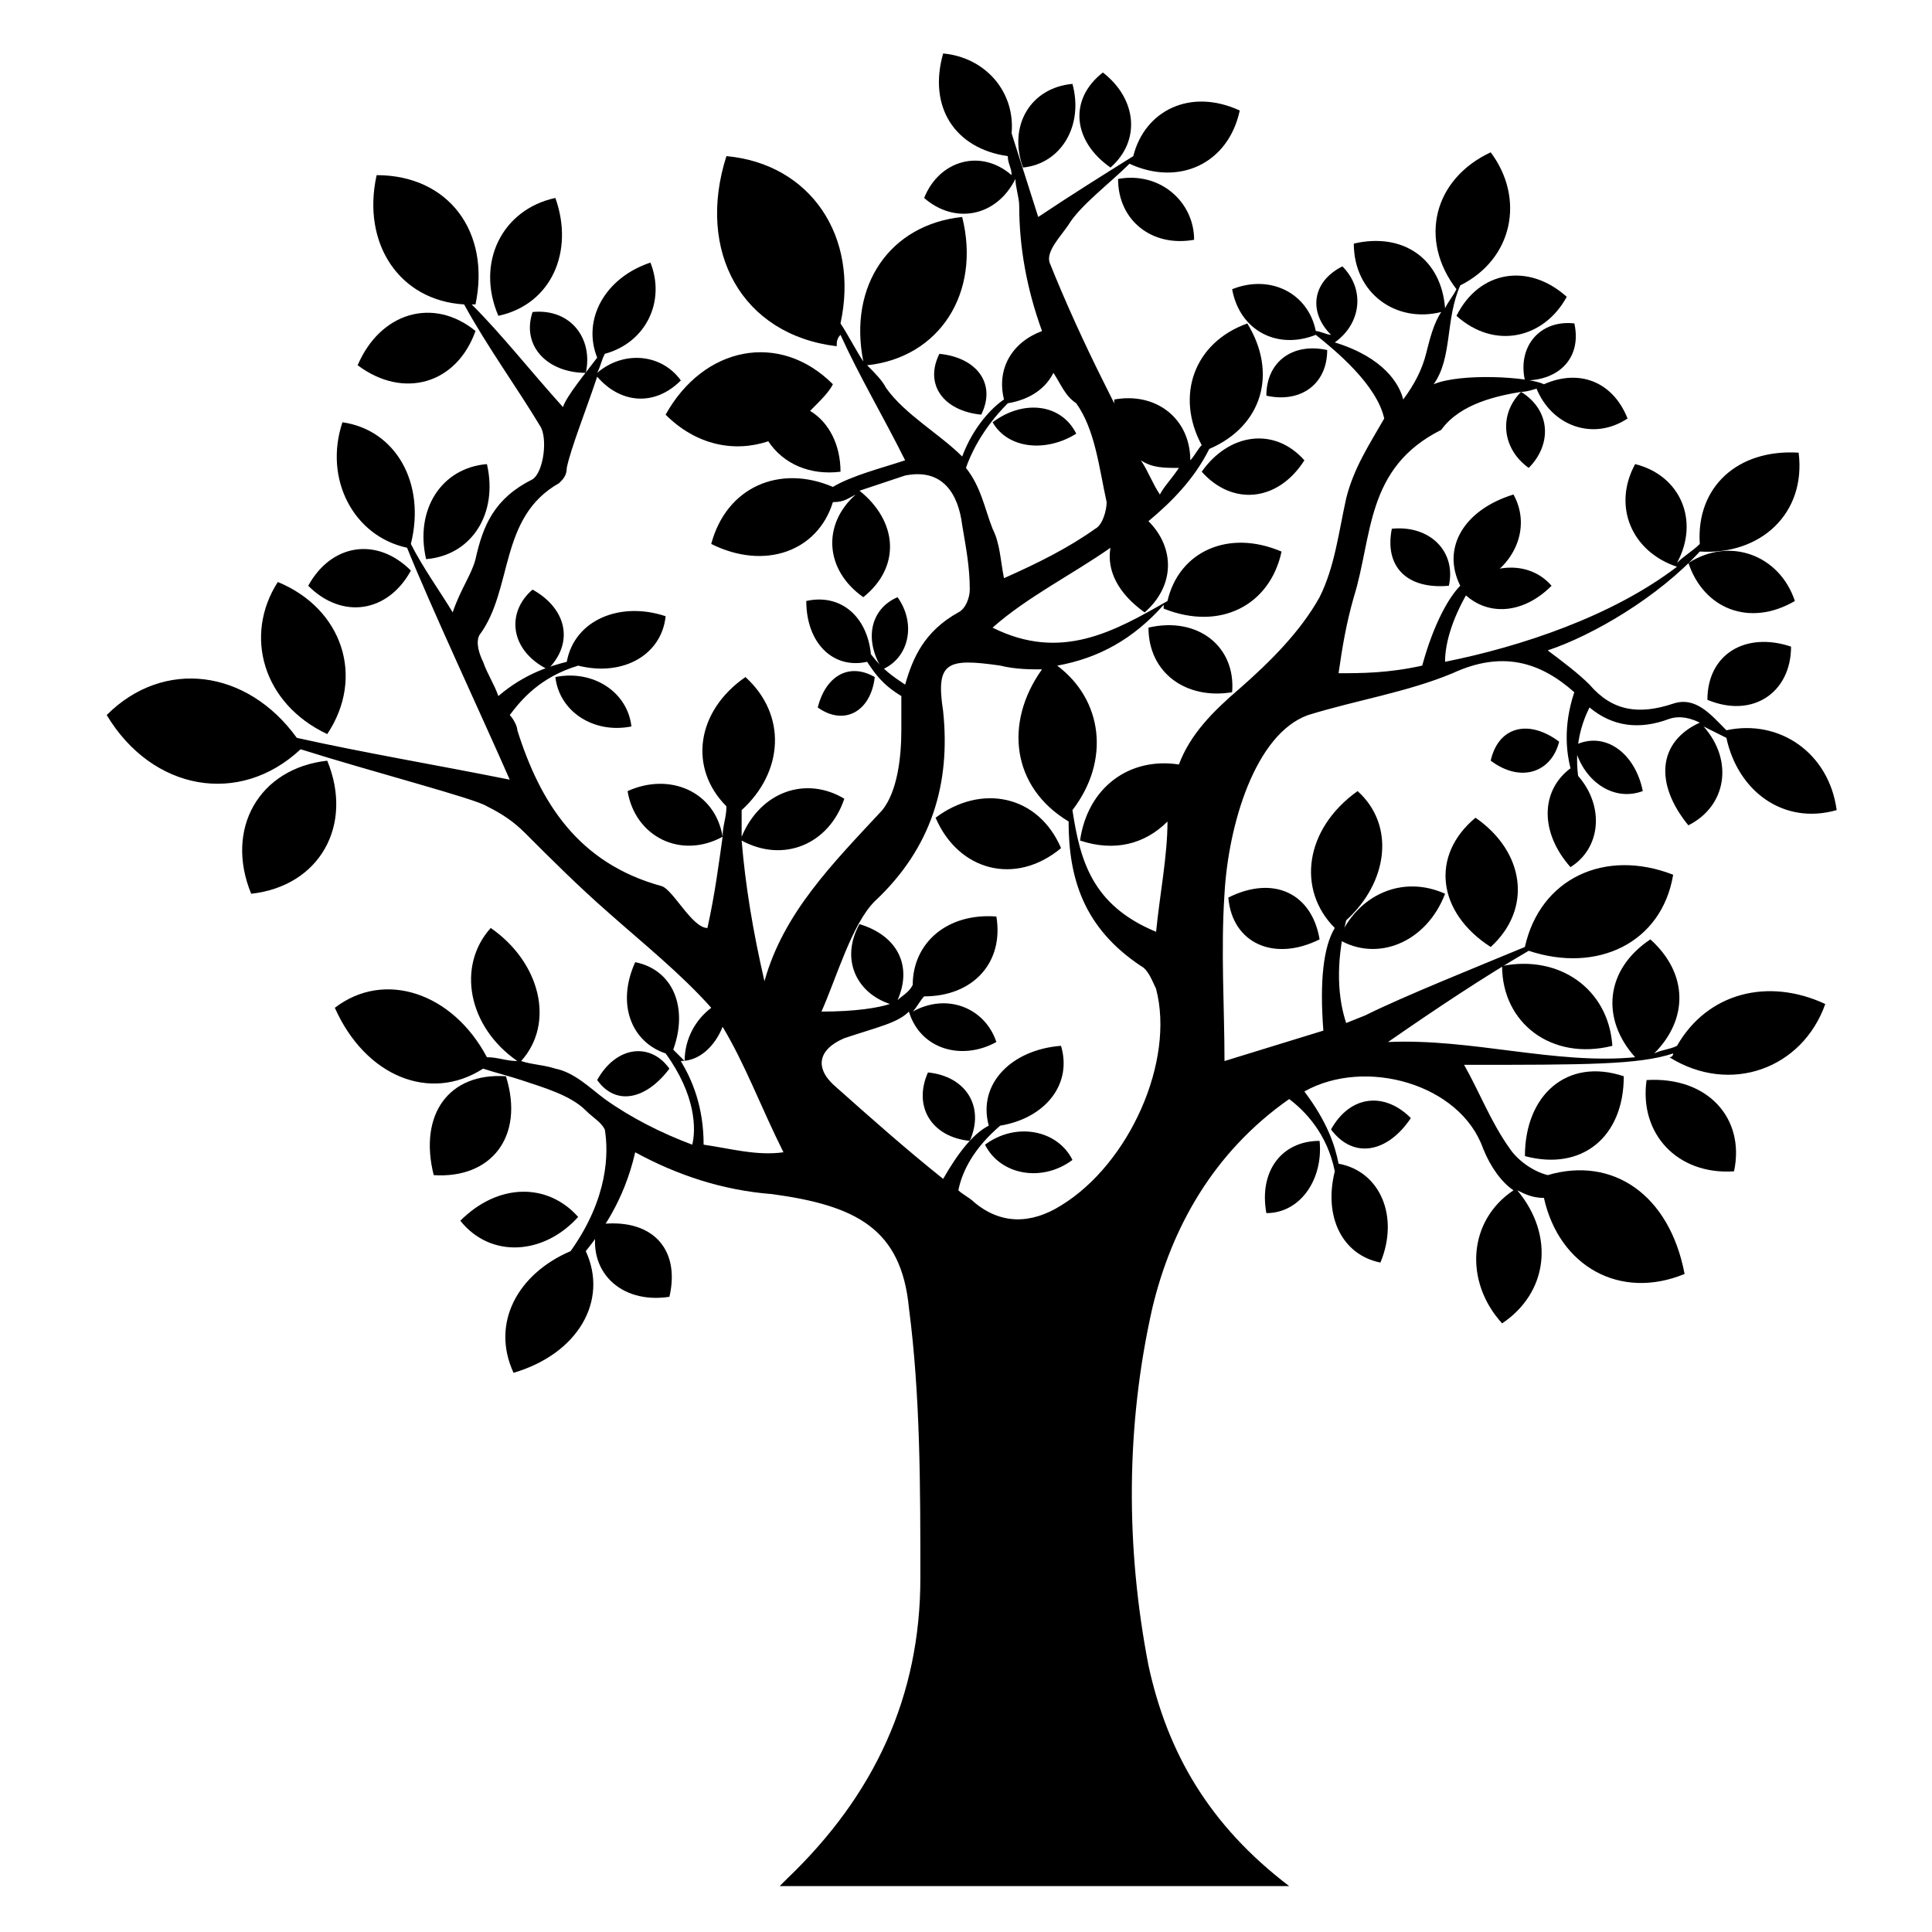 <?xml version="1.0" encoding="UTF-8"?>
<!-- Uploaded to: ICON Repo, www.svgrepo.com, Generator: ICON Repo Mixer Tools -->
<svg fill="#000000" width="800px" height="800px" version="1.1" viewBox="144 144 512 512" xmlns="http://www.w3.org/2000/svg">
 <g>
  <path d="m404.03 253.89c4.031-8.062-1.008-15.113-11.082-16.121-4.031 8.059 1.008 15.113 11.082 16.121z"/>
  <path d="m429.22 258.93c-4.031-8.062-14.105-9.07-22.168-3.023 4.031 7.051 14.109 8.059 22.168 3.023z"/>
  <path d="m548.12 244.82c9.07 0 15.113-6.047 13.098-15.113-9.066-1.008-15.113 6.047-13.098 15.113z"/>
  <path d="m495.72 236.77c-9.07-2.016-16.121 3.023-16.121 12.09 9.066 2.016 16.121-3.023 16.121-12.09z"/>
  <path d="m529.98 227.7c10.078 9.07 23.176 6.047 29.223-5.039-10.078-9.066-23.176-7.051-29.223 5.039z"/>
  <path d="m591.45 293.19c4.031 12.09 16.121 17.129 28.215 10.078-4.031-12.094-17.129-17.133-28.215-10.078z"/>
  <path d="m596.48 329.46c12.09 5.039 22.168-2.016 22.168-14.105-12.094-4.031-22.168 2.016-22.168 14.105z"/>
  <path d="m588.42 421.16c-2.016 1.008-4.031 1.008-6.047 2.016 9.07-9.07 9.07-21.16-1.008-30.23-12.09 8.062-13.098 21.16-4.031 31.234-21.16 2.016-43.328-5.039-65.496-4.031 13.098-9.07 25.191-17.129 37.281-24.184 18.137 6.047 35.266-2.016 38.289-20.152-18.137-7.055-35.266 1.008-39.297 19.145-12.09 5.039-32.242 13.098-42.32 18.137l-5.039 2.016c-2.016-6.047-3.023-15.113 0-27.207 11.082-10.078 13.098-25.191 3.023-34.258-14.105 10.078-16.121 26.199-6.047 36.273-3.023 5.039-4.031 14.105-3.023 27.207l-26.199 8.062c0-14.105-1.008-29.223 0-44.336 1.008-18.137 8.062-42.32 22.168-47.359 13.098-4.031 26.199-6.047 38.289-11.082 13.098-6.047 23.176-3.023 32.242 5.039-3.023 9.07-2.016 16.121-1.008 20.152-8.062 6.047-8.062 17.129 0 26.199 8.062-5.039 9.07-16.121 2.016-24.184-1.008-8.062 1.008-14.105 3.023-18.137 6.047 5.039 13.098 6.047 21.16 3.023 3.023-1.008 6.047 0 8.062 1.008-11.082 5.039-12.09 16.121-3.023 27.207 10.078-5.039 12.09-17.129 4.031-26.199 2.016 1.008 4.031 2.016 6.047 3.023 3.023 14.105 15.113 23.176 29.223 19.145-2.016-15.113-15.113-24.184-29.223-21.16-4.031-4.031-8.062-9.07-14.105-7.055-9.07 3.023-16.121 2.016-22.168-5.039-3.023-3.023-7.055-6.047-11.082-9.07 12.09-4.031 29.223-14.105 40.305-26.199 16.121 1.008 28.215-10.078 26.199-26.199-16.121-1.008-27.207 9.07-26.199 24.184-2.016 2.016-4.031 3.023-6.047 5.039 6.047-11.082 1.008-23.176-11.082-26.199-6.047 11.082-1.008 23.176 11.082 27.207-17.129 13.098-41.312 21.16-61.465 25.191 0-5.039 2.016-12.09 7.055-20.152 11.082-4.031 16.121-15.113 11.082-24.184-13.098 4.031-19.145 14.105-14.105 24.184-3.023 3.023-7.055 10.078-10.078 21.16-9.07 2.016-16.121 2.016-22.168 2.016 1.008-7.055 2.016-13.098 4.031-20.152 5.039-16.121 3.023-34.258 23.176-44.336 5.043-7.051 15.121-9.066 21.164-10.074-6.047 6.047-5.039 15.113 2.016 20.152 6.047-6.047 6.047-15.113-2.016-20.152 2.016 0 4.031-1.008 5.039-1.008h-1.008c4.031 10.078 15.113 14.105 24.184 8.062-4.031-10.078-13.098-13.098-22.168-9.07-4.031-2.016-22.168-3.023-29.223 0 5.039-7.055 3.023-17.129 7.055-26.199 14.105-7.055 17.129-23.176 8.062-35.266-15.113 7.055-19.145 23.176-9.07 36.273-1.008 2.016-2.016 3.023-3.023 5.039-1.008-13.098-11.082-20.152-24.184-17.129 0 13.098 11.082 21.16 23.176 18.137-2.016 3.023-3.023 7.055-4.031 11.082-1.008 4.031-3.023 8.062-6.047 12.09-1.008-4.031-5.039-11.082-18.137-15.113 7.055-5.039 8.062-14.105 2.016-20.152-8.059 4.035-9.066 12.094-3.019 18.141-1.008 0-3.023-1.008-4.031-1.008-2.016-10.078-12.09-15.113-22.168-11.082 2.016 11.082 12.09 16.121 22.168 12.09 5.039 4.031 16.121 13.098 18.137 22.168-4.031 7.055-8.062 13.098-10.078 21.16-2.016 9.07-3.023 18.137-7.055 26.199-5.039 9.07-13.098 17.129-21.16 24.184-7.055 6.047-13.098 12.09-16.121 20.152-13.098-2.016-24.184 6.047-26.199 20.152 9.07 3.023 17.129 1.008 23.176-5.039 0 9.07-2.016 19.145-3.023 29.223-17.129-7.055-20.152-19.145-22.168-32.242 10.078-13.098 8.062-29.223-4.031-38.289 11.082-2.016 20.152-7.055 28.215-16.121v1.008c15.113 6.047 28.215-1.008 31.234-15.113-14.105-6.047-27.207 0-30.23 13.098-14.105 8.062-28.215 16.121-46.352 7.055 9.07-8.062 21.16-14.105 31.234-21.16-1.008 6.047 2.016 12.09 9.07 17.129 8.062-7.055 8.062-17.129 1.008-24.184 6.047-5.039 12.09-11.082 16.121-19.145 14.105-6.047 18.137-20.152 10.078-33.25-14.105 5.039-19.145 19.145-12.09 32.242-1.008 1.008-2.016 3.023-3.023 4.031 0-11.082-9.07-18.137-20.152-16.121v1.008c-1.008-2.016-2.016-4.031-3.023-6.047-5.039-10.078-10.078-21.16-14.105-31.234-1.008-3.023 3.023-7.055 5.039-10.078 3.027-5.043 11.09-11.09 16.125-16.129 13.098 6.047 26.199 0 29.223-14.105-13.098-6.047-25.191 0-28.215 12.09-8.062 5.039-16.121 10.078-25.191 16.121l-7.055-22.168c1.008-11.082-7.055-20.152-18.137-21.16-4.031 14.105 3.023 25.191 17.129 27.207 0 2.016 1.008 3.023 1.008 5.039-8.062-7.055-19.145-4.031-23.176 6.047 8.062 7.055 19.145 5.039 24.184-5.039 0 2.016 1.008 5.039 1.008 7.055 0 11.082 2.016 22.168 6.047 33.25-8.062 3.023-12.09 10.078-10.078 18.137-3.023 2.016-8.062 7.055-11.082 15.113-6.047-6.047-15.113-11.082-20.152-18.137-1.008-2.016-3.023-4.031-5.039-6.047 19.145-2.016 30.23-19.145 25.191-39.297-19.145 2.016-30.23 18.137-26.199 38.289-2.016-3.023-4.031-7.055-6.047-10.078 5.039-23.176-8.062-42.32-30.23-44.336-8.062 25.191 4.031 47.359 29.223 50.383 0-1.008 0-2.016 1.008-3.023 5.039 11.082 11.082 21.16 17.129 33.25-6.047 2.016-14.105 4.031-19.145 7.055-14.105-6.047-28.215 0-32.242 15.113 14.105 7.055 28.215 2.016 32.242-11.082 3.023 0 4.031-1.008 6.047-2.016-9.07 8.062-8.062 20.152 2.016 27.207 10.078-8.062 9.07-20.152-1.008-28.215 3.023-1.008 6.047-2.016 12.09-4.031 10.078-2.016 14.105 5.039 15.113 13.098 1.008 6.047 2.016 11.082 2.016 17.129 0 2.016-1.008 5.039-3.023 6.047-9.07 5.039-12.09 12.09-14.105 19.145-3.023-2.016-6.047-4.031-9.07-8.062-1.008-10.078-8.062-16.121-17.129-14.105 0 11.082 7.055 18.137 16.121 16.121 2.016 3.023 4.031 6.047 9.07 9.07v9.07c0 7.055-1.008 16.121-5.039 21.16-13.098 14.105-26.199 27.207-31.234 45.344-3.023-13.098-5.039-25.191-6.047-37.281 11.082 6.047 23.176 1.008 27.207-11.082-10.078-6.047-22.168-2.016-27.207 10.078v-2.016-5.039c11.082-10.078 12.09-25.191 1.008-35.266-13.098 9.07-15.113 24.184-5.039 34.258 0 3.023-1.008 5.039-1.008 8.062-2.016-12.09-14.105-17.129-25.191-12.09 2.016 12.09 14.105 18.137 25.191 12.09-1.008 7.055-2.016 15.113-4.031 24.184-4.023-0.004-9.062-10.078-12.082-11.086-22.168-6.047-32.242-22.168-38.289-41.312 0-1.008-1.008-3.023-2.016-4.031 3.023-4.031 8.062-10.078 18.137-13.098 12.09 3.023 22.168-3.023 23.176-13.098-12.09-4.031-24.184 1.008-26.199 12.09-4.031 1.008-11.082 3.023-18.137 9.07-1.008-3.023-3.023-6.047-4.031-9.07-1.008-2.016-2.016-5.039-1.008-7.055 9.07-12.09 5.039-31.234 21.16-40.305 1.008-1.008 2.016-2.016 2.016-4.031 1.008-5.039 5.039-15.113 8.062-24.184 6.047 7.055 15.113 8.062 22.168 1.008-5.039-7.055-15.113-8.062-22.168-2.016 1.008-2.016 1.008-3.023 2.016-5.039 11.082-3.023 16.121-14.105 12.09-24.184-12.094 4.035-18.137 15.117-14.109 25.195-3.023 4.031-8.062 10.078-9.07 13.098-9.07-10.078-16.121-19.145-24.184-27.207h1.008c4.031-19.145-7.055-34.258-26.199-34.258-4.027 18.137 6.051 33.25 23.18 34.258 6.047 11.082 14.105 22.168 20.152 32.242 2.016 3.023 1.008 12.09-2.016 14.105-10.078 5.039-13.098 12.09-15.113 21.16-1.008 4.031-4.031 8.062-6.047 14.105-3.023-5.039-8.062-12.09-11.082-18.137 4.031-16.121-4.031-30.23-18.137-32.242-5.039 15.113 3.023 30.23 17.129 33.25 6.047 15.113 20.152 45.344 27.207 61.465-20.152-4.031-38.289-7.055-56.426-11.082-13.098-18.137-35.266-21.16-50.383-6.047 12.09 20.152 35.266 24.184 51.387 9.07 19.145 6.047 46.352 13.098 49.375 15.113 4.031 2.016 7.055 4.031 10.078 7.055 7.055 7.055 14.105 14.105 22.168 21.16 9.07 8.062 19.145 16.121 27.207 25.191-4.031 3.023-7.055 8.062-7.055 14.105l-3.023-3.023c4.031-11.082 0-21.16-10.078-23.176-5.039 11.082-1.008 21.16 8.062 24.184 8.062 11.082 8.062 20.152 7.055 24.184-8.062-3.023-16.121-7.055-23.176-12.09-4.031-3.023-8.062-7.055-13.098-8.062-3.023-1.008-6.047-1.008-9.07-2.016 9.07-10.078 5.039-26.199-8.062-35.266-9.07 10.078-6.047 26.199 7.055 35.266-3.023 0-5.039-1.008-8.062-1.008-9.07-17.129-27.207-23.176-40.305-13.098 8.062 18.137 25.191 25.191 39.297 16.121 3.023 1.008 7.055 2.016 10.078 3.023 6.047 2.016 13.098 4.031 17.129 8.062 2.016 2.016 4.031 3.023 5.039 5.039 1.008 6.047 1.008 18.137-9.07 32.242-14.105 6.047-21.16 19.145-15.113 32.242 17.129-5.039 25.191-19.145 19.145-32.242 4.031-5.039 10.078-13.098 13.098-26.199 11.082 6.047 23.176 10.078 36.273 11.082 22.168 3.023 34.258 9.07 36.273 30.23 3.023 23.176 3.023 47.359 3.023 71.539 0 31.234-12.09 57.434-35.266 79.602-1.008 1.008-1.008 1.008-2.016 2.016h135.02c-21.16-16.121-32.242-35.266-37.281-58.441-6.047-31.234-6.047-63.48 1.008-94.715 5.039-21.16 16.121-41.312 36.273-55.418 4.031 3.023 10.078 9.07 12.09 19.145-3.023 12.09 2.016 22.168 12.09 24.184 5.039-12.09 0-24.184-11.082-26.199-1.008-5.039-3.023-11.082-9.07-19.145 16.121-9.07 41.312-2.016 47.359 15.113 2.016 5.039 5.039 9.07 8.062 11.082-12.09 8.062-13.098 24.184-3.023 35.266 12.09-8.062 14.105-23.176 4.031-35.266 2.016 1.008 4.031 2.016 7.055 2.016 4.031 18.137 20.152 27.207 37.281 20.152-4.031-21.156-19.145-31.234-36.273-26.195-4.031-1.008-8.062-4.031-10.078-7.055-5.039-7.055-8.062-15.113-12.09-22.168 32.242 0 46.352 0 55.418-3.023 0 0 0 1.008-1.008 1.008 16.121 10.078 35.266 3.023 41.312-14.105-15.113-7.055-31.234-3.023-39.297 11.086zm-132-153.16c-2.016 3.023-4.031 5.039-5.039 7.055-2.016-3.023-3.023-6.047-5.039-9.07 3.023 2.016 6.047 2.016 10.078 2.016zm-45.344-17.129c6.047-1.008 10.078-4.031 12.09-8.062 2.016 3.023 3.023 6.047 6.047 8.062 5.039 7.055 6.047 17.129 8.062 26.199 0 2.016-1.008 6.047-3.023 7.055-7.055 5.039-15.113 9.07-24.184 13.098-1.008-5.039-1.008-9.07-3.023-13.098-2.016-5.039-3.023-11.082-7.055-16.121 1.012-3.027 4.031-10.078 11.086-17.133zm-80.609 196.48c0-10.078-3.023-17.129-6.047-22.168 5.039 0 9.07-4.031 11.082-9.07 6.047 10.078 10.078 21.16 16.121 33.25-7.051 1.012-14.102-1.004-21.156-2.012zm94.715 16.121c-8.062 5.039-16.121 5.039-23.176-1.008-1.008-1.008-3.023-2.016-4.031-3.023 1.008-5.039 4.031-11.082 11.082-17.129 12.09-2.016 19.145-11.082 16.121-21.16-13.098 1.008-22.168 10.078-19.145 21.16-4.031 2.016-8.062 7.055-12.09 14.105-10.078-8.062-19.145-16.121-28.215-24.184-6.047-5.039-5.039-10.078 2.016-13.098 9.07-3.023 14.105-4.031 17.129-7.055 3.023 10.078 14.105 13.098 23.176 8.062-3.023-9.07-13.098-13.098-22.168-8.062 1.008-1.008 2.016-3.023 3.023-4.031 13.098 0 21.16-9.07 19.145-21.16-13.098-1.008-22.168 7.055-22.168 18.137-1.008 2.016-3.023 3.023-4.031 4.031 4.031-9.07 0-17.129-10.078-20.152-5.039 9.07-1.008 18.137 8.062 21.16-3.023 1.008-9.07 2.016-18.137 2.016 4.031-9.07 8.062-23.176 14.105-29.223 15.113-14.105 20.152-31.234 18.137-50.383-2.016-13.098 1.008-14.105 15.113-12.09 4.031 1.008 8.062 1.008 11.082 1.008-10.078 14.105-8.062 31.234 7.055 40.305 0 15.113 4.031 28.215 19.145 38.289 2.016 1.008 3.023 4.031 4.031 6.047 5.047 19.148-7.047 46.355-25.184 57.438z"/>
  <path d="m580.36 430.23c-2.016 14.105 8.062 25.191 23.176 24.184 3.019-14.105-7.055-25.191-23.176-24.184z"/>
  <path d="m548.12 450.38c15.113 4.031 26.199-5.039 26.199-21.16-15.113-5.039-26.199 5.039-26.199 21.16z"/>
  <path d="m542.07 400c0 15.113 13.098 25.191 29.223 21.16-1.012-15.117-14.109-24.184-29.223-21.16z"/>
  <path d="m539.05 394.96c11.082-10.078 9.07-25.191-4.031-34.258-12.09 10.074-10.078 25.188 4.031 34.258z"/>
  <path d="m391.94 360.7c6.047 14.105 21.16 18.137 33.25 8.062-6.043-14.109-21.16-17.133-33.25-8.062z"/>
  <path d="m278.08 429.22c-15.113-1.008-23.176 10.078-19.145 26.199 15.113 1.008 24.18-10.078 19.145-26.199z"/>
  <path d="m230.72 345.59c-18.137 2.016-27.207 18.137-20.152 35.266 18.137-2.012 27.207-18.137 20.152-35.266z"/>
  <path d="m230.72 338.54c10.078-15.113 4.031-33.25-13.098-40.305-9.07 14.105-4.031 32.242 13.098 40.305z"/>
  <path d="m238.78 240.79c12.09 9.07 26.199 5.039 31.234-9.07-11.082-9.066-25.191-5.035-31.234 9.07z"/>
  <path d="m291.18 196.46c-14.105 3.023-21.16 17.129-15.113 31.234 14.105-3.023 20.152-17.129 15.113-31.234z"/>
  <path d="m299.24 242.81c2.016-9.07-4.031-17.129-14.105-16.121-3.027 9.07 4.027 16.121 14.105 16.121z"/>
  <path d="m252.89 295.21c-9.07-9.07-21.16-7.055-27.207 4.031 9.07 9.066 21.16 7.051 27.207-4.031z"/>
  <path d="m256.92 292.18c12.09-1.008 19.145-12.09 16.121-25.191-12.094 1.008-19.145 12.094-16.121 25.191z"/>
  <path d="m448.36 310.32c0 12.09 10.078 19.145 22.168 17.129 1.008-12.09-9.066-20.152-22.168-17.129z"/>
  <path d="m462.47 269.01c8.062 9.07 20.152 8.062 27.207-3.023-8.062-9.066-20.156-7.051-27.207 3.023z"/>
  <path d="m364.73 245.83c-14.105-14.105-34.258-10.078-44.336 8.062 8.062 8.062 18.137 10.078 27.207 7.055 4.031 6.047 11.082 9.07 19.145 8.062 0-7.055-3.023-13.098-8.062-16.121 3.027-3.027 5.039-5.043 6.047-7.059z"/>
  <path d="m438.29 188.4c8.062-7.055 7.055-18.137-2.016-25.191-9.07 7.055-8.062 18.137 2.016 25.191z"/>
  <path d="m440.3 191.42c0 11.082 9.07 18.137 20.152 16.121 0-10.074-9.07-18.137-20.152-16.121z"/>
  <path d="m428.21 166.23c-11.082 1.008-17.129 11.082-13.098 22.168 10.074-1.008 16.121-11.082 13.098-22.168z"/>
  <path d="m321.4 427.2c-5.039-7.055-14.105-6.047-19.145 3.023 5.039 7.055 13.102 5.039 19.145-3.023z"/>
  <path d="m302.26 468.52c-3.023 12.09 6.047 21.16 19.145 19.145 3.023-13.098-5.035-21.16-19.145-19.145z"/>
  <path d="m297.22 466.5c-8.062-9.07-21.16-9.07-31.234 1.008 8.059 10.078 22.164 9.07 31.234-1.008z"/>
  <path d="m512.85 284.12c-2.016 10.078 4.031 16.121 15.113 15.113 2.016-9.066-5.035-16.121-15.113-15.113z"/>
  <path d="m530.99 300.25c6.047 7.055 16.121 7.055 24.184-1.008-6.047-7.055-17.129-6.047-24.184 1.008z"/>
  <path d="m496.73 443.32c6.047 8.062 15.113 6.047 21.16-3.023-7.055-7.051-16.121-6.043-21.16 3.023z"/>
  <path d="m479.6 465.49c9.07 0 15.113-9.07 14.105-19.145-10.074 0-16.121 8.062-14.105 19.145z"/>
  <path d="m469.52 381.86c1.008 12.09 12.09 17.129 24.184 11.082-2.016-12.09-12.09-17.129-24.184-11.082z"/>
  <path d="m498.75 392.95c10.078 6.047 23.176 1.008 28.215-12.09-11.086-5.039-23.176 0-28.215 12.09z"/>
  <path d="m389.92 428.21c-4.031 9.07 1.008 17.129 11.082 18.137 4.031-9.066-1.004-17.129-11.082-18.137z"/>
  <path d="m405.04 447.36c4.031 8.062 15.113 10.078 23.176 4.031-4.031-8.062-15.113-10.074-23.176-4.031z"/>
  <path d="m285.13 300.25c-7.055 6.047-6.047 16.121 4.031 21.16 7.055-7.055 5.039-16.125-4.031-21.16z"/>
  <path d="m291.18 323.42c1.008 9.07 10.078 15.113 20.152 13.098-1.008-9.066-10.078-15.113-20.152-13.098z"/>
  <path d="m557.19 340.55c-8.062-6.047-16.121-4.031-18.137 5.039 8.059 6.043 16.121 3.019 18.137-5.039z"/>
  <path d="m561.22 341.55c2.016 9.07 10.078 15.113 18.137 12.09-2.016-10.074-10.078-16.117-18.137-12.09z"/>
  <path d="m375.82 323.42c-7.055-4.031-13.098 0-15.113 8.062 7.051 5.039 14.105 1.008 15.113-8.062z"/>
  <path d="m381.86 302.26c-7.055 3.023-9.07 11.082-4.031 19.145 7.051-3.019 9.066-12.09 4.031-19.145z"/>
 </g>
</svg>